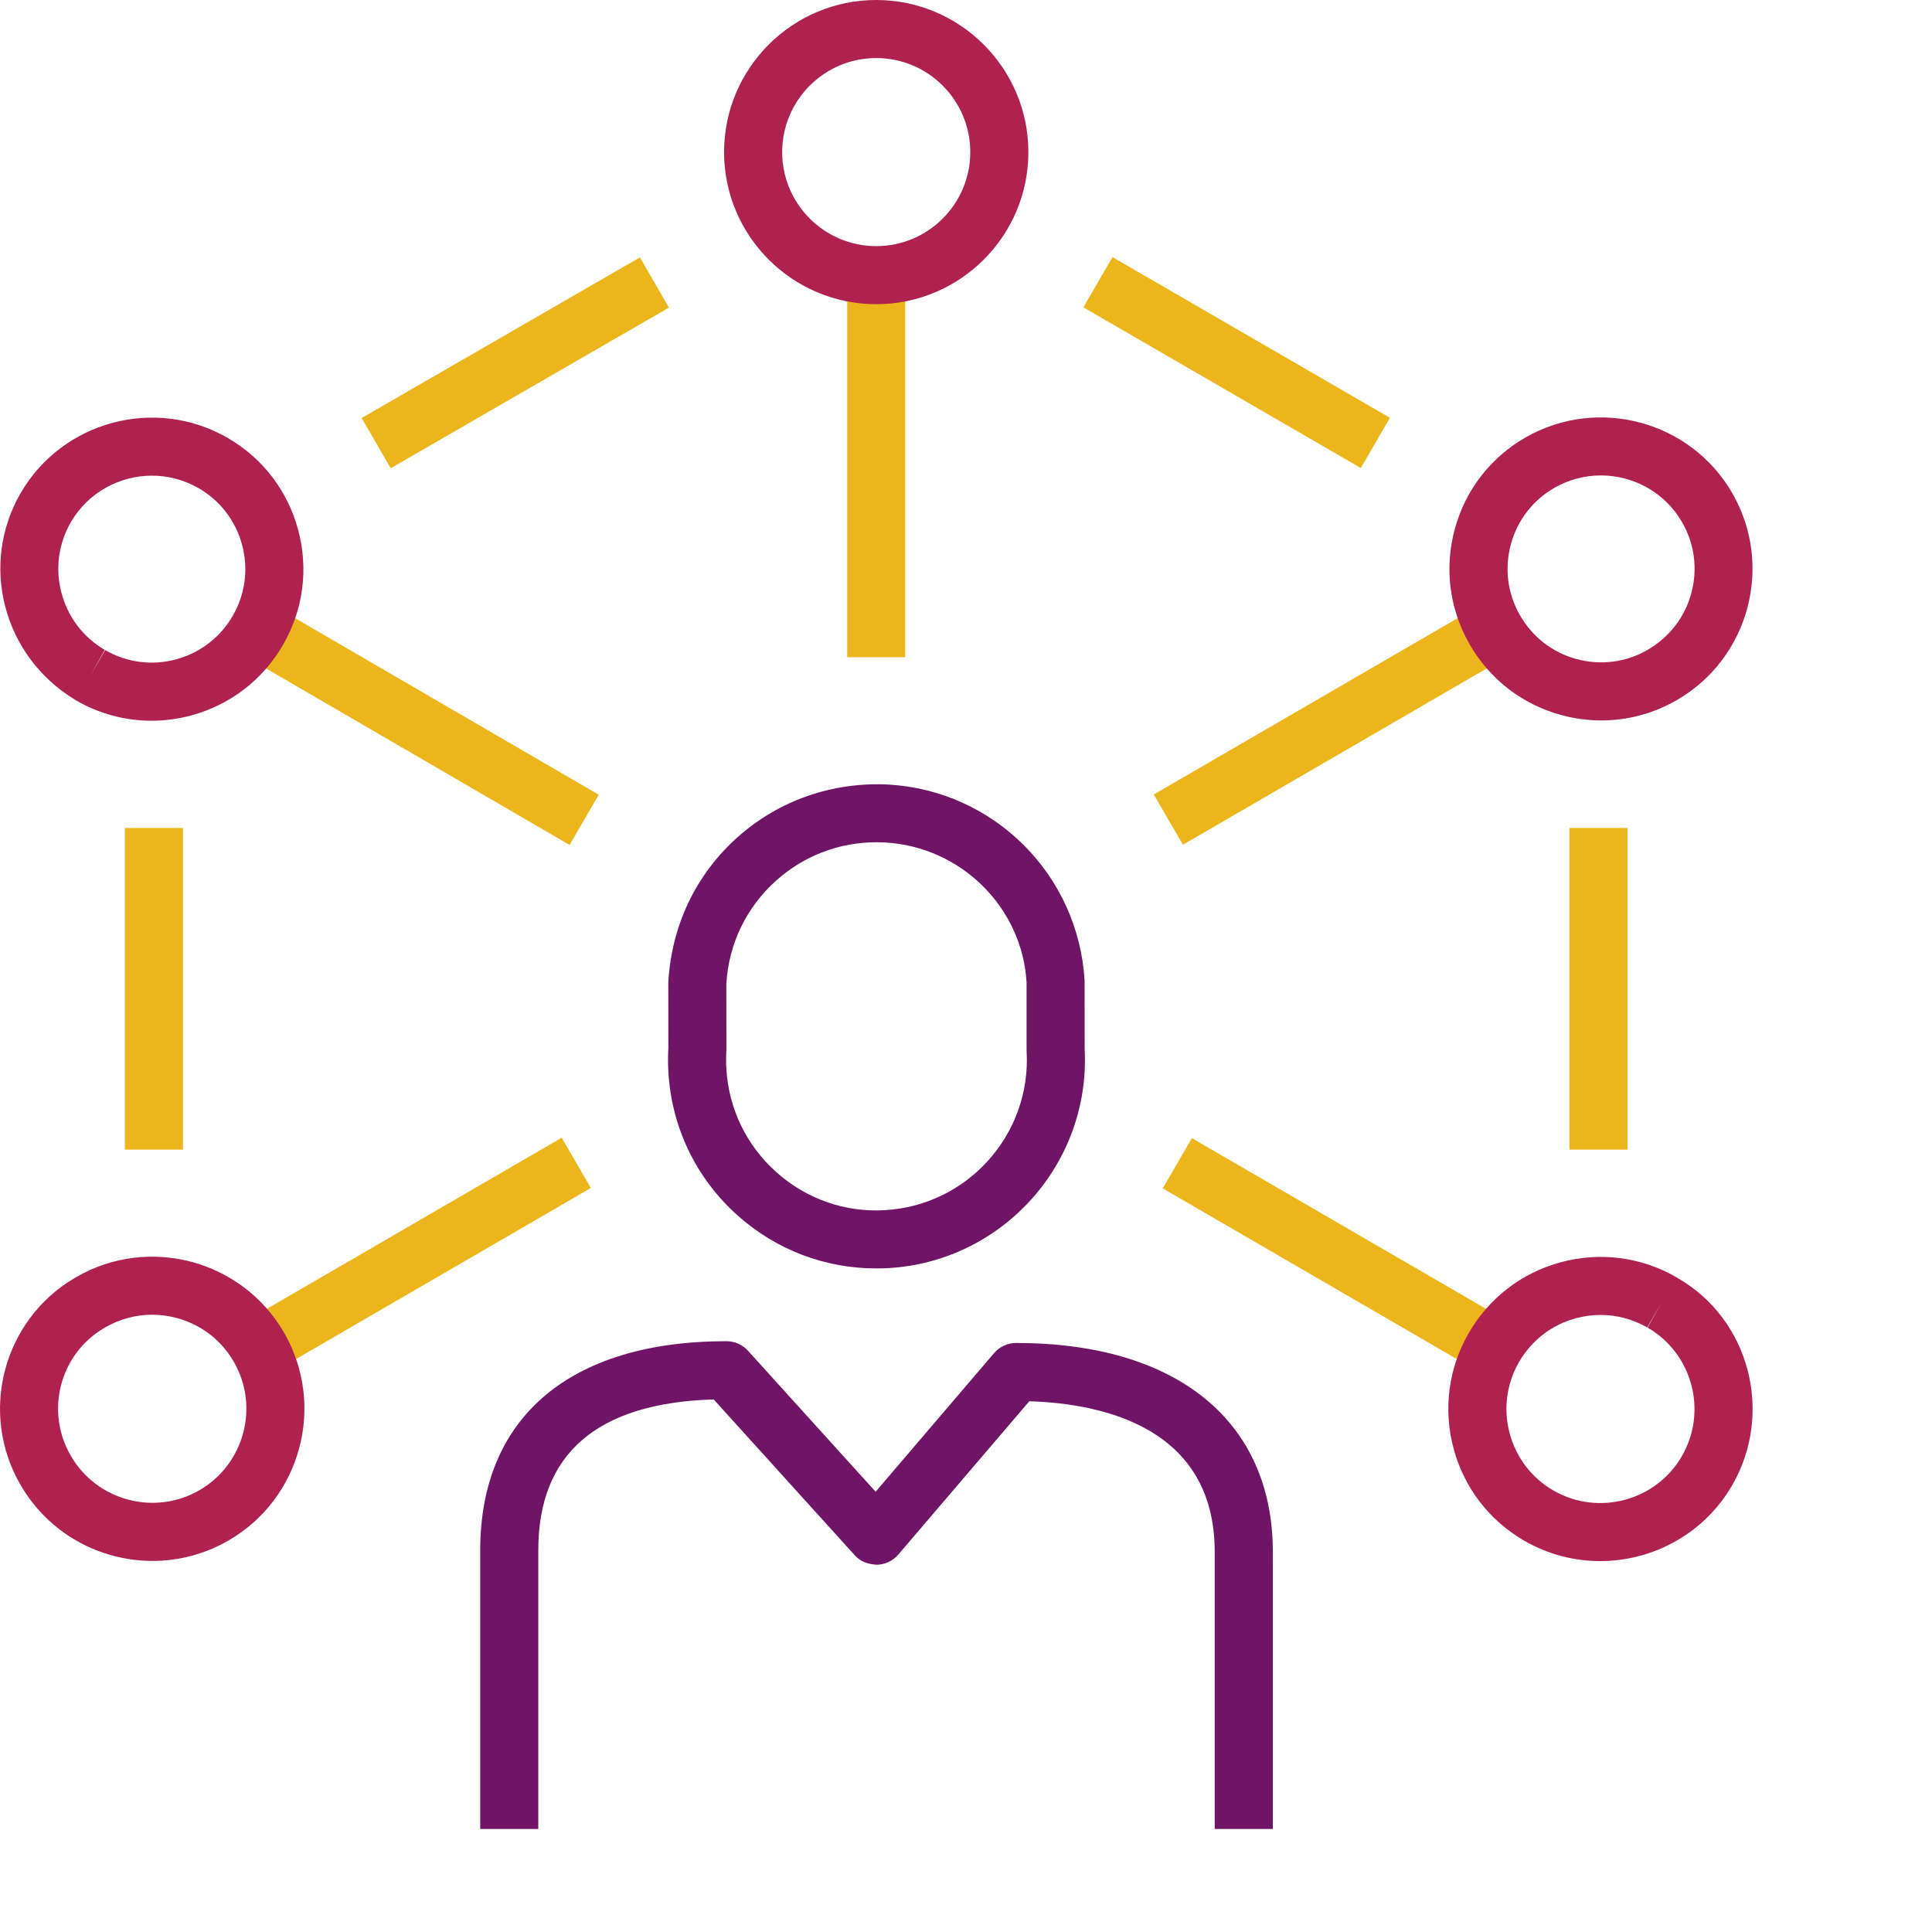 <?xml version="1.0" encoding="utf-8"?>
<!-- Generator: Adobe Illustrator 26.0.3, SVG Export Plug-In . SVG Version: 6.00 Build 0)  -->
<svg version="1.1" id="Layer_1" xmlns="http://www.w3.org/2000/svg" xmlns:xlink="http://www.w3.org/1999/xlink" x="0px" y="0px"
	 width="600px" height="600px" viewBox="0 0 600 600" enable-background="new 0 0 600 600" xml:space="preserve">
<g id="Layer_2_00000035492188899883405900000011185874682174641585_">
	<g id="Layer_1-2_00000129177592005713948800000010748734488259835565_">
		<g id="Layer_2-2_00000067944500214372065250000017688558159407004039_">
			<g id="icons">
				
					<rect x="403.92" y="333.85" transform="matrix(0.502 -0.865 0.865 0.502 -130.455 550.86)" fill="#EDB51C" width="18.04" height="109.64"/>
				
					<rect x="355.18" y="217.28" transform="matrix(0.865 -0.502 0.502 0.865 -57.985 237.088)" fill="#EDB51C" width="112.8" height="18.04"/>
				<rect x="263.1" y="89.61" fill="#EDB51C" width="18.03" height="114.49"/>
				
					<rect x="76.63" y="379.65" transform="matrix(0.865 -0.502 0.502 0.865 -177.286 118.447)" fill="#EDB51C" width="109.66" height="18.04"/>
				<polygon fill="#EDB51C" points="176.89,262.41 79.51,205.78 88.56,190.18 185.94,246.81 				"/>
				
					<rect x="375.25" y="62.8" transform="matrix(0.501 -0.865 0.865 0.501 94.134 388.579)" fill="#EDB51C" width="18.04" height="99.61"/>
				
					<rect x="110.15" y="103.59" transform="matrix(0.866 -0.5 0.5 0.866 -34.866 95.184)" fill="#EDB51C" width="99.78" height="18.02"/>
				<path fill="#AF214E" d="M272.12,94.47c-26.04,0-47.25-21.18-47.25-47.23S246.07,0,272.12,0c26.04,0,47.25,21.2,47.25,47.25
					S298.16,94.47,272.12,94.47z M272.12,18.03c-16.11,0-29.21,13.1-29.21,29.21c0,16.09,13.1,29.2,29.21,29.2
					c16.11,0,29.21-13.1,29.21-29.2C301.33,31.13,288.23,18.03,272.12,18.03z"/>
				<rect x="38.78" y="257.13" fill="#EDB51C" width="18.03" height="99.9"/>
				<rect x="487.4" y="257.13" fill="#EDB51C" width="18.03" height="99.9"/>
				<path fill="#701467" d="M395.27,568h-18.03v-86.02c0-38.46-34.36-46.07-57.58-46.81l-40.69,47.62
					c-1.67,1.97-4.12,3.12-6.73,3.15c-3.15-0.23-5.07-1.06-6.81-2.96l-43.78-48.37c-36.15,1.06-54.48,16.8-54.48,46.82V568h-18.03
					v-86.57c0-41.26,27.88-64.91,76.46-64.91c2.55,0,4.97,1.07,6.69,2.96l39.64,43.79l36.79-43.05c1.71-1.99,4.21-3.15,6.85-3.15
					c49.92,0,79.72,24.27,79.72,64.91V568z"/>
				<path fill="#701467" d="M272.13,393.92c-15.92,0-31.06-5.76-43.04-16.43c-12.89-11.52-20.55-27.38-21.52-44.64
					c-0.14-2.43-0.14-4.91,0-7.36l-0.02-20.39c0.99-17.79,8.65-33.63,21.54-45.13c12.91-11.52,29.65-17.19,46.79-16.32
					c32.86,1.87,59.06,28.05,60.95,60.95l0.02,21.18c1.87,35.5-25.41,66-60.96,68.04C274.63,393.88,273.38,393.92,272.13,393.92z
					 M272.13,261.57c-11.48,0-22.4,4.16-31.03,11.85c-9.3,8.29-14.83,19.74-15.53,32.19l0.02,20.41c-0.12,2.27-0.12,4.05-0.02,5.79
					c0.7,12.47,6.23,23.91,15.53,32.21c9.3,8.33,21.4,12.57,33.76,11.8c25.69-1.48,45.43-23.58,43.97-49.29l-0.02-0.51V305.1
					c-1.34-23.21-20.25-42.12-43.95-43.46C273.95,261.58,273.03,261.57,272.13,261.57z"/>
				<path fill="#AF214E" d="M497.28,223.74c-4.16,0-8.35-0.56-12.47-1.69c-12.13-3.31-22.24-11.15-28.47-22.06
					c-6.23-10.92-7.84-23.61-4.53-35.73c3.31-12.13,11.15-22.24,22.06-28.47c22.45-12.78,51.15-5.02,64.06,17.29
					c13.01,22.45,5.32,51.31-17.13,64.31c-0.02,0.02-0.25,0.14-0.26,0.16C513.34,221.65,505.37,223.74,497.28,223.74z
					 M497.16,147.65c-4.88,0-9.83,1.22-14.33,3.8c-6.74,3.84-11.57,10.07-13.61,17.56c-2.04,7.47-1.06,15.3,2.8,22.03
					c3.84,6.74,10.07,11.59,17.56,13.63c7.45,2.03,15.3,1.06,22.03-2.8c0.05-0.02,0.09-0.04,0.12-0.07
					c6.9-4.1,11.59-10.28,13.54-17.66c2.01-7.5,0.97-15.32-2.92-22.03C516.97,152.83,507.2,147.65,497.16,147.65z"/>
				<path fill="#AF214E" d="M47.05,223.83c-8.14,0-16.17-2.13-23.42-6.3c-0.16-0.11-0.33-0.21-0.49-0.32l0,0
					C0.85,203.6-6.41,175.19,6.45,153.06c13.03-22.36,41.86-29.99,64.19-17.1c10.88,6.27,18.68,16.41,21.94,28.54
					c3.28,12.15,1.62,24.83-4.65,35.71c-6.29,10.9-16.43,18.7-28.56,21.98C55.29,223.28,51.16,223.83,47.05,223.83z M47.19,147.72
					c-10.02,0-19.78,5.18-25.16,14.4c-8.03,13.82-3.33,31.64,10.5,39.71l-4.38,7.87l4.51-7.82c6.69,3.89,14.51,4.91,22.03,2.89
					c7.48-2.03,13.74-6.83,17.61-13.56c3.87-6.71,4.9-14.53,2.87-22.03c-2.01-7.48-6.81-13.74-13.52-17.59
					C57.07,148.97,52.11,147.72,47.19,147.72z"/>
				<path fill="#AF214E" d="M496.93,484.81c-7.96,0-16.02-2.01-23.4-6.23c-10.94-6.29-18.79-16.45-22.08-28.63
					s-1.66-24.92,4.63-35.87c6.29-10.94,16.45-18.79,28.63-22.08c12.2-3.29,24.93-1.66,35.85,4.63c0.23,0.12,0.46,0.26,0.63,0.39
					c22.05,12.73,29.78,41.7,16.75,64.24C529.21,476.36,513.27,484.81,496.93,484.81z M497.09,408.37c-2.57,0-5.14,0.33-7.68,1.02
					c-7.52,2.04-13.81,6.89-17.7,13.66c-8.01,13.96-3.19,31.87,10.79,39.88c13.93,7.98,31.8,3.17,39.83-10.71
					c8.05-13.95,3.28-31.85-10.65-39.92l4.38-7.87l-4.49,7.82C507.09,409.69,502.13,408.37,497.09,408.37z"/>
				<path fill="#AF214E" d="M47.39,484.76c-16.31,0-32.17-8.42-40.94-23.49c-13.1-22.35-5.6-51.24,16.75-64.38
					c0.02-0.02,0.41-0.23,0.42-0.25c22.57-13.08,51.51-5.34,64.57,17.19c13.05,22.56,5.34,51.52-17.2,64.57
					C63.55,482.7,55.42,484.76,47.39,484.76z M47.25,408.3c-5.07,0-10.07,1.34-14.58,3.94c-0.02,0-0.04,0.02-0.05,0.04l-0.37,0.21
					c-13.7,8.05-18.33,25.89-10.21,39.69c8.08,13.93,26.03,18.65,39.9,10.62c13.95-8.08,18.72-25.99,10.65-39.92
					c-3.91-6.76-10.21-11.57-17.77-13.58C52.32,408.64,49.78,408.3,47.25,408.3z"/>
			</g>
		</g>
	</g>
</g>
</svg>
